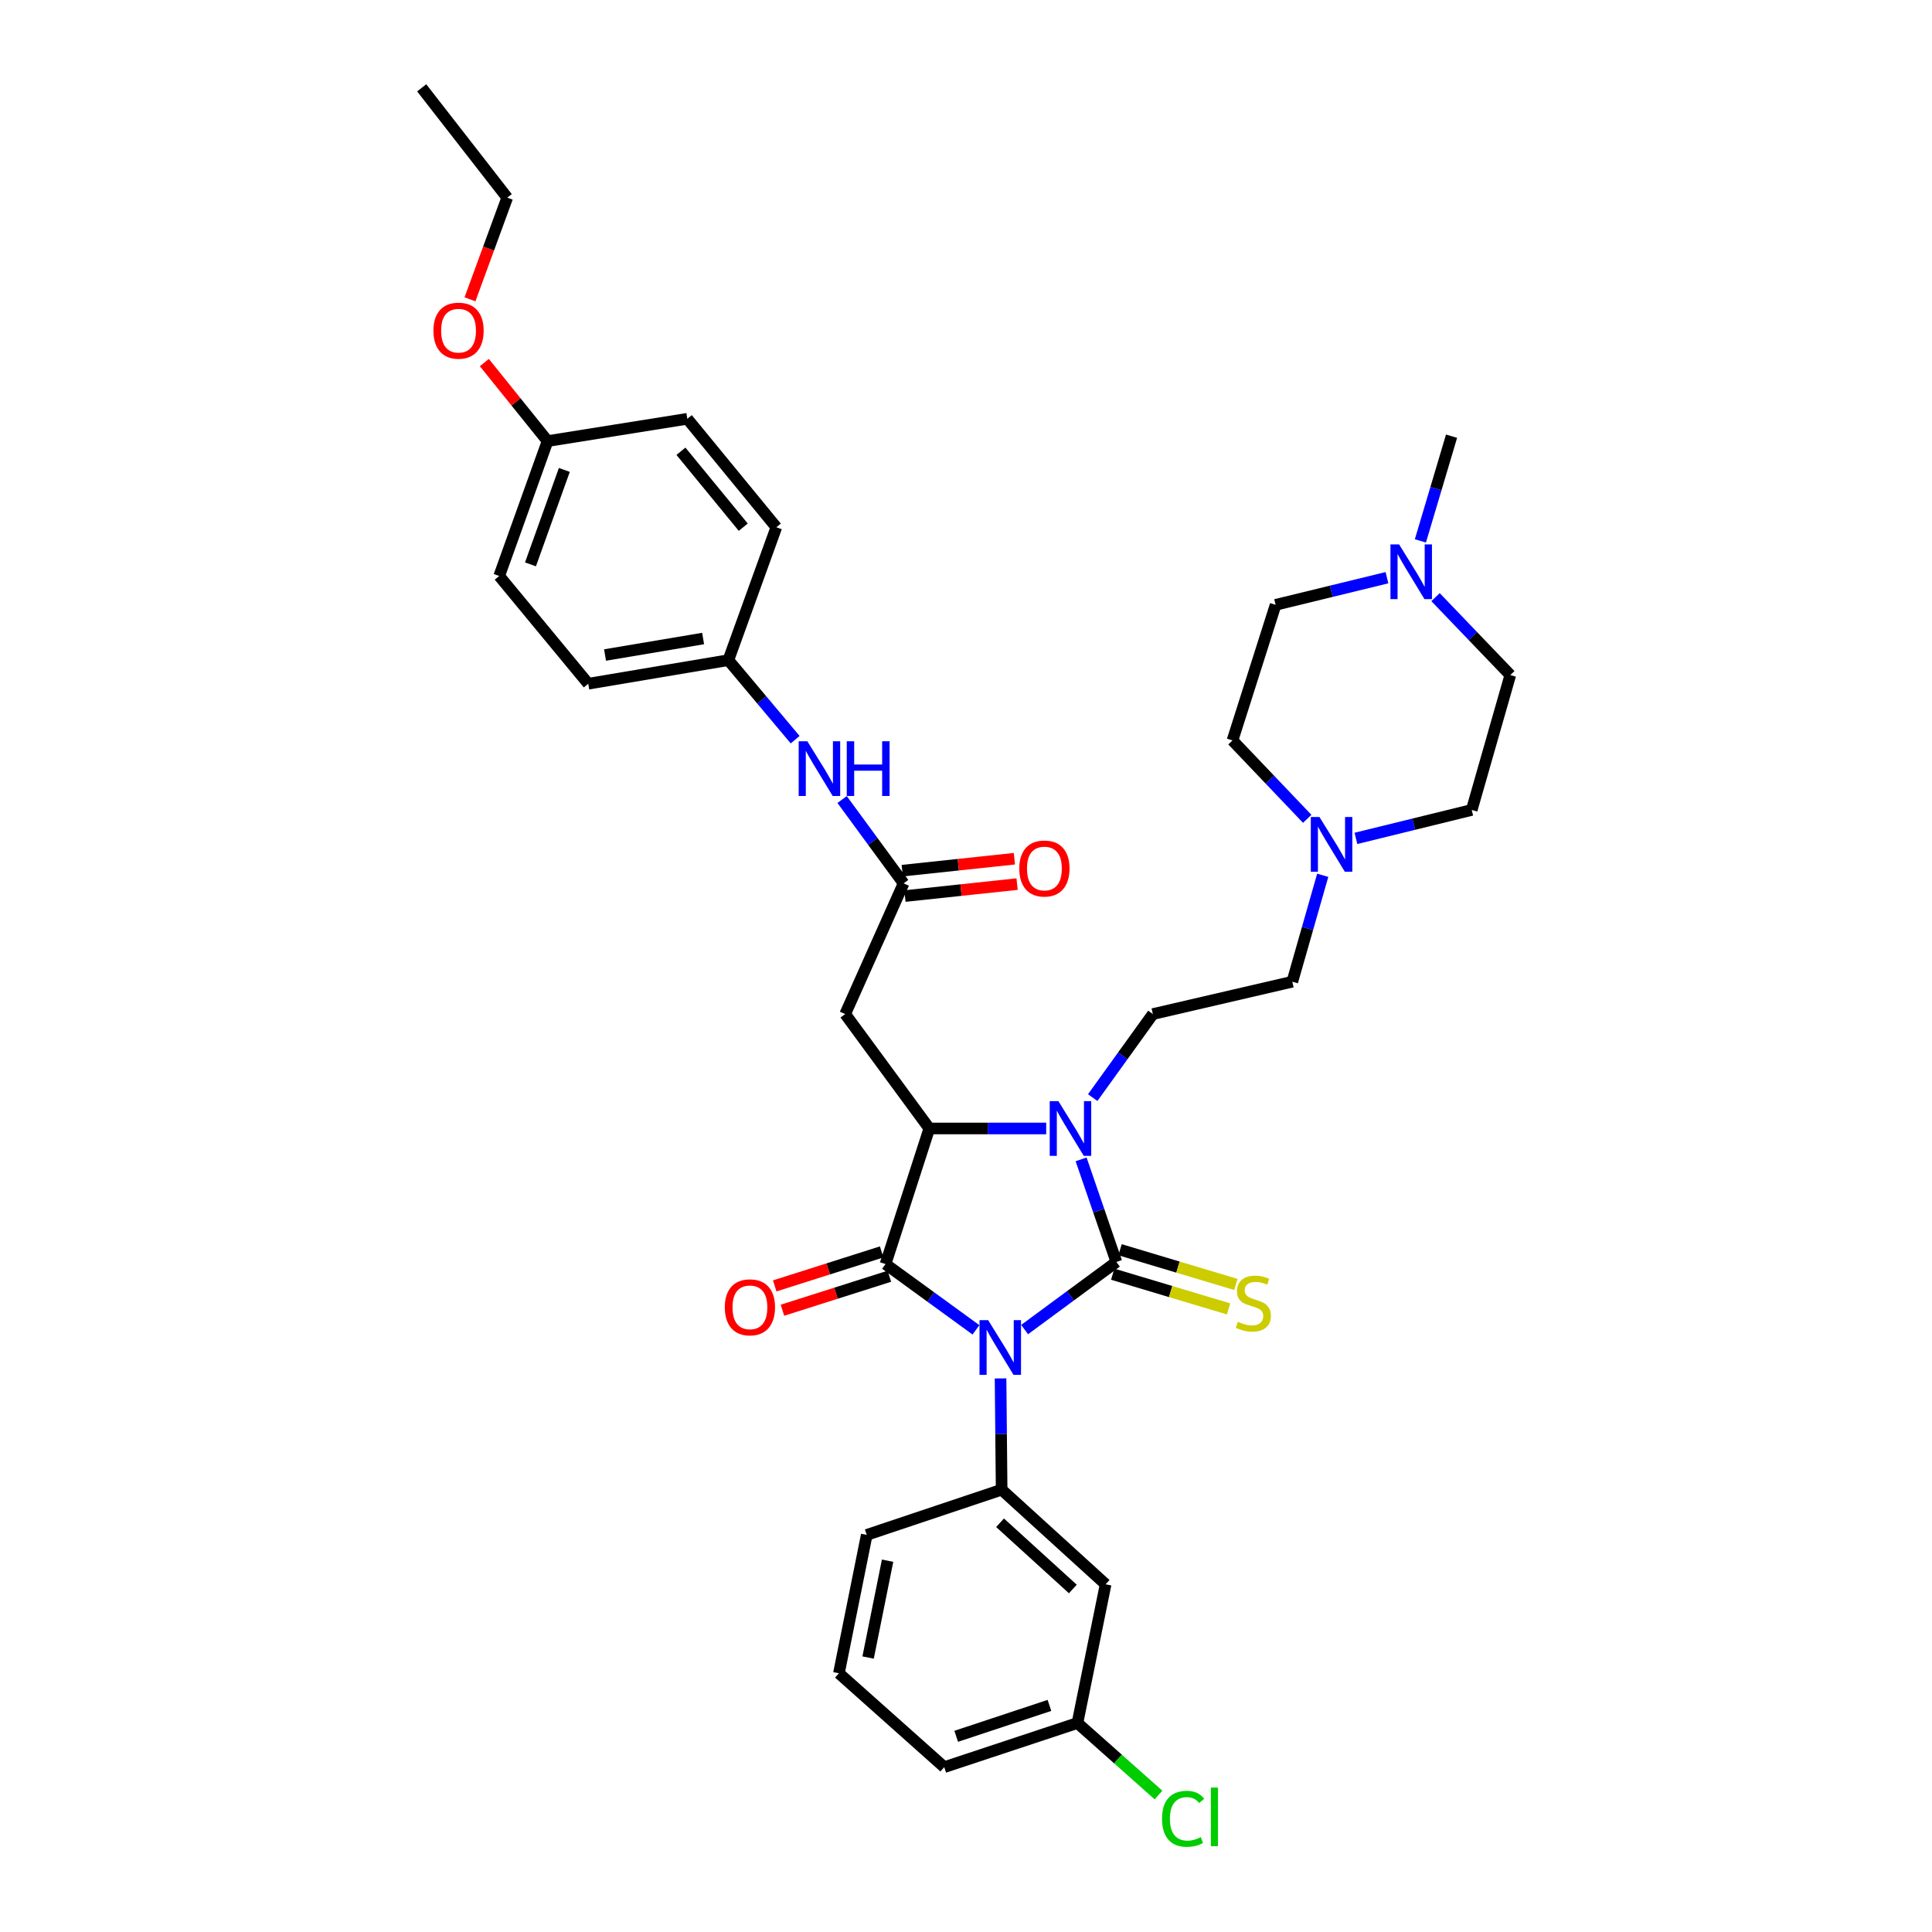 <?xml version='1.0' encoding='iso-8859-1'?>
<svg version='1.1' baseProfile='full'
              xmlns='http://www.w3.org/2000/svg'
                      xmlns:rdkit='http://www.rdkit.org/xml'
                      xmlns:xlink='http://www.w3.org/1999/xlink'
                  xml:space='preserve'
width='1000px' height='1000px' viewBox='0 0 1000 1000'>
<!-- END OF HEADER -->
<rect style='opacity:1.0;fill:#FFFFFF;stroke:none' width='1000' height='1000' x='0' y='0'> </rect>
<path class='bond-0' d='M 530.338,688.182 L 554.086,670.687' style='fill:none;fill-rule:evenodd;stroke:#0000FF;stroke-width:6px;stroke-linecap:butt;stroke-linejoin:miter;stroke-opacity:1' />
<path class='bond-0' d='M 554.086,670.687 L 577.833,653.191' style='fill:none;fill-rule:evenodd;stroke:#000000;stroke-width:6px;stroke-linecap:butt;stroke-linejoin:miter;stroke-opacity:1' />
<path class='bond-1' d='M 505.156,688.325 L 481.749,671.305' style='fill:none;fill-rule:evenodd;stroke:#0000FF;stroke-width:6px;stroke-linecap:butt;stroke-linejoin:miter;stroke-opacity:1' />
<path class='bond-1' d='M 481.749,671.305 L 458.342,654.285' style='fill:none;fill-rule:evenodd;stroke:#000000;stroke-width:6px;stroke-linecap:butt;stroke-linejoin:miter;stroke-opacity:1' />
<path class='bond-4' d='M 517.886,713.469 L 518.165,742.265' style='fill:none;fill-rule:evenodd;stroke:#0000FF;stroke-width:6px;stroke-linecap:butt;stroke-linejoin:miter;stroke-opacity:1' />
<path class='bond-4' d='M 518.165,742.265 L 518.444,771.06' style='fill:none;fill-rule:evenodd;stroke:#000000;stroke-width:6px;stroke-linecap:butt;stroke-linejoin:miter;stroke-opacity:1' />
<path class='bond-2' d='M 577.833,653.191 L 568.703,626.639' style='fill:none;fill-rule:evenodd;stroke:#000000;stroke-width:6px;stroke-linecap:butt;stroke-linejoin:miter;stroke-opacity:1' />
<path class='bond-2' d='M 568.703,626.639 L 559.573,600.086' style='fill:none;fill-rule:evenodd;stroke:#0000FF;stroke-width:6px;stroke-linecap:butt;stroke-linejoin:miter;stroke-opacity:1' />
<path class='bond-7' d='M 575.937,659.519 L 605.921,668.501' style='fill:none;fill-rule:evenodd;stroke:#000000;stroke-width:6px;stroke-linecap:butt;stroke-linejoin:miter;stroke-opacity:1' />
<path class='bond-7' d='M 605.921,668.501 L 635.905,677.484' style='fill:none;fill-rule:evenodd;stroke:#CCCC00;stroke-width:6px;stroke-linecap:butt;stroke-linejoin:miter;stroke-opacity:1' />
<path class='bond-7' d='M 579.729,646.864 L 609.712,655.846' style='fill:none;fill-rule:evenodd;stroke:#000000;stroke-width:6px;stroke-linecap:butt;stroke-linejoin:miter;stroke-opacity:1' />
<path class='bond-7' d='M 609.712,655.846 L 639.696,664.829' style='fill:none;fill-rule:evenodd;stroke:#CCCC00;stroke-width:6px;stroke-linecap:butt;stroke-linejoin:miter;stroke-opacity:1' />
<path class='bond-3' d='M 458.342,654.285 L 481.021,584.099' style='fill:none;fill-rule:evenodd;stroke:#000000;stroke-width:6px;stroke-linecap:butt;stroke-linejoin:miter;stroke-opacity:1' />
<path class='bond-12' d='M 456.342,647.99 L 428.669,656.784' style='fill:none;fill-rule:evenodd;stroke:#000000;stroke-width:6px;stroke-linecap:butt;stroke-linejoin:miter;stroke-opacity:1' />
<path class='bond-12' d='M 428.669,656.784 L 400.997,665.578' style='fill:none;fill-rule:evenodd;stroke:#FF0000;stroke-width:6px;stroke-linecap:butt;stroke-linejoin:miter;stroke-opacity:1' />
<path class='bond-12' d='M 460.343,660.58 L 432.671,669.374' style='fill:none;fill-rule:evenodd;stroke:#000000;stroke-width:6px;stroke-linecap:butt;stroke-linejoin:miter;stroke-opacity:1' />
<path class='bond-12' d='M 432.671,669.374 L 404.998,678.168' style='fill:none;fill-rule:evenodd;stroke:#FF0000;stroke-width:6px;stroke-linecap:butt;stroke-linejoin:miter;stroke-opacity:1' />
<path class='bond-8' d='M 565.587,568.115 L 581.156,546.497' style='fill:none;fill-rule:evenodd;stroke:#0000FF;stroke-width:6px;stroke-linecap:butt;stroke-linejoin:miter;stroke-opacity:1' />
<path class='bond-8' d='M 581.156,546.497 L 596.724,524.879' style='fill:none;fill-rule:evenodd;stroke:#000000;stroke-width:6px;stroke-linecap:butt;stroke-linejoin:miter;stroke-opacity:1' />
<path class='bond-35' d='M 541.509,584.099 L 511.265,584.099' style='fill:none;fill-rule:evenodd;stroke:#0000FF;stroke-width:6px;stroke-linecap:butt;stroke-linejoin:miter;stroke-opacity:1' />
<path class='bond-35' d='M 511.265,584.099 L 481.021,584.099' style='fill:none;fill-rule:evenodd;stroke:#000000;stroke-width:6px;stroke-linecap:butt;stroke-linejoin:miter;stroke-opacity:1' />
<path class='bond-5' d='M 481.021,584.099 L 437.462,524.879' style='fill:none;fill-rule:evenodd;stroke:#000000;stroke-width:6px;stroke-linecap:butt;stroke-linejoin:miter;stroke-opacity:1' />
<path class='bond-9' d='M 518.444,771.06 L 572.27,820.035' style='fill:none;fill-rule:evenodd;stroke:#000000;stroke-width:6px;stroke-linecap:butt;stroke-linejoin:miter;stroke-opacity:1' />
<path class='bond-9' d='M 517.627,788.178 L 555.305,822.46' style='fill:none;fill-rule:evenodd;stroke:#000000;stroke-width:6px;stroke-linecap:butt;stroke-linejoin:miter;stroke-opacity:1' />
<path class='bond-23' d='M 518.444,771.06 L 448.625,794.458' style='fill:none;fill-rule:evenodd;stroke:#000000;stroke-width:6px;stroke-linecap:butt;stroke-linejoin:miter;stroke-opacity:1' />
<path class='bond-6' d='M 437.462,524.879 L 467.7,457.225' style='fill:none;fill-rule:evenodd;stroke:#000000;stroke-width:6px;stroke-linecap:butt;stroke-linejoin:miter;stroke-opacity:1' />
<path class='bond-13' d='M 467.7,457.225 L 451.788,435.531' style='fill:none;fill-rule:evenodd;stroke:#000000;stroke-width:6px;stroke-linecap:butt;stroke-linejoin:miter;stroke-opacity:1' />
<path class='bond-13' d='M 451.788,435.531 L 435.877,413.837' style='fill:none;fill-rule:evenodd;stroke:#0000FF;stroke-width:6px;stroke-linecap:butt;stroke-linejoin:miter;stroke-opacity:1' />
<path class='bond-14' d='M 468.4,463.793 L 497.423,460.701' style='fill:none;fill-rule:evenodd;stroke:#000000;stroke-width:6px;stroke-linecap:butt;stroke-linejoin:miter;stroke-opacity:1' />
<path class='bond-14' d='M 497.423,460.701 L 526.446,457.609' style='fill:none;fill-rule:evenodd;stroke:#FF0000;stroke-width:6px;stroke-linecap:butt;stroke-linejoin:miter;stroke-opacity:1' />
<path class='bond-14' d='M 467,450.657 L 496.023,447.565' style='fill:none;fill-rule:evenodd;stroke:#000000;stroke-width:6px;stroke-linecap:butt;stroke-linejoin:miter;stroke-opacity:1' />
<path class='bond-14' d='M 496.023,447.565 L 525.047,444.472' style='fill:none;fill-rule:evenodd;stroke:#FF0000;stroke-width:6px;stroke-linecap:butt;stroke-linejoin:miter;stroke-opacity:1' />
<path class='bond-15' d='M 596.724,524.879 L 668.899,508.138' style='fill:none;fill-rule:evenodd;stroke:#000000;stroke-width:6px;stroke-linecap:butt;stroke-linejoin:miter;stroke-opacity:1' />
<path class='bond-17' d='M 572.27,820.035 L 557.687,891.828' style='fill:none;fill-rule:evenodd;stroke:#000000;stroke-width:6px;stroke-linecap:butt;stroke-linejoin:miter;stroke-opacity:1' />
<path class='bond-10' d='M 684.64,453.051 L 676.769,480.594' style='fill:none;fill-rule:evenodd;stroke:#0000FF;stroke-width:6px;stroke-linecap:butt;stroke-linejoin:miter;stroke-opacity:1' />
<path class='bond-10' d='M 676.769,480.594 L 668.899,508.138' style='fill:none;fill-rule:evenodd;stroke:#000000;stroke-width:6px;stroke-linecap:butt;stroke-linejoin:miter;stroke-opacity:1' />
<path class='bond-18' d='M 701.822,433.947 L 731.792,426.588' style='fill:none;fill-rule:evenodd;stroke:#0000FF;stroke-width:6px;stroke-linecap:butt;stroke-linejoin:miter;stroke-opacity:1' />
<path class='bond-18' d='M 731.792,426.588 L 761.763,419.23' style='fill:none;fill-rule:evenodd;stroke:#000000;stroke-width:6px;stroke-linecap:butt;stroke-linejoin:miter;stroke-opacity:1' />
<path class='bond-19' d='M 676.616,423.826 L 657.275,403.535' style='fill:none;fill-rule:evenodd;stroke:#0000FF;stroke-width:6px;stroke-linecap:butt;stroke-linejoin:miter;stroke-opacity:1' />
<path class='bond-19' d='M 657.275,403.535 L 637.935,383.245' style='fill:none;fill-rule:evenodd;stroke:#000000;stroke-width:6px;stroke-linecap:butt;stroke-linejoin:miter;stroke-opacity:1' />
<path class='bond-11' d='M 717.893,299.017 L 689.073,306.042' style='fill:none;fill-rule:evenodd;stroke:#0000FF;stroke-width:6px;stroke-linecap:butt;stroke-linejoin:miter;stroke-opacity:1' />
<path class='bond-11' d='M 689.073,306.042 L 660.253,313.067' style='fill:none;fill-rule:evenodd;stroke:#000000;stroke-width:6px;stroke-linecap:butt;stroke-linejoin:miter;stroke-opacity:1' />
<path class='bond-30' d='M 735.196,279.968 L 743.258,252.871' style='fill:none;fill-rule:evenodd;stroke:#0000FF;stroke-width:6px;stroke-linecap:butt;stroke-linejoin:miter;stroke-opacity:1' />
<path class='bond-30' d='M 743.258,252.871 L 751.319,225.773' style='fill:none;fill-rule:evenodd;stroke:#000000;stroke-width:6px;stroke-linecap:butt;stroke-linejoin:miter;stroke-opacity:1' />
<path class='bond-37' d='M 743.031,309.081 L 762.382,329.246' style='fill:none;fill-rule:evenodd;stroke:#0000FF;stroke-width:6px;stroke-linecap:butt;stroke-linejoin:miter;stroke-opacity:1' />
<path class='bond-37' d='M 762.382,329.246 L 781.733,349.411' style='fill:none;fill-rule:evenodd;stroke:#000000;stroke-width:6px;stroke-linecap:butt;stroke-linejoin:miter;stroke-opacity:1' />
<path class='bond-16' d='M 411.568,382.861 L 394.285,362.276' style='fill:none;fill-rule:evenodd;stroke:#0000FF;stroke-width:6px;stroke-linecap:butt;stroke-linejoin:miter;stroke-opacity:1' />
<path class='bond-16' d='M 394.285,362.276 L 377.001,341.69' style='fill:none;fill-rule:evenodd;stroke:#000000;stroke-width:6px;stroke-linecap:butt;stroke-linejoin:miter;stroke-opacity:1' />
<path class='bond-25' d='M 377.001,341.69 L 401.83,272.914' style='fill:none;fill-rule:evenodd;stroke:#000000;stroke-width:6px;stroke-linecap:butt;stroke-linejoin:miter;stroke-opacity:1' />
<path class='bond-26' d='M 377.001,341.69 L 304.481,353.895' style='fill:none;fill-rule:evenodd;stroke:#000000;stroke-width:6px;stroke-linecap:butt;stroke-linejoin:miter;stroke-opacity:1' />
<path class='bond-26' d='M 363.93,330.493 L 313.167,339.037' style='fill:none;fill-rule:evenodd;stroke:#000000;stroke-width:6px;stroke-linecap:butt;stroke-linejoin:miter;stroke-opacity:1' />
<path class='bond-24' d='M 557.687,891.828 L 578.662,910.462' style='fill:none;fill-rule:evenodd;stroke:#000000;stroke-width:6px;stroke-linecap:butt;stroke-linejoin:miter;stroke-opacity:1' />
<path class='bond-24' d='M 578.662,910.462 L 599.637,929.096' style='fill:none;fill-rule:evenodd;stroke:#00CC00;stroke-width:6px;stroke-linecap:butt;stroke-linejoin:miter;stroke-opacity:1' />
<path class='bond-36' d='M 557.687,891.828 L 488.742,914.675' style='fill:none;fill-rule:evenodd;stroke:#000000;stroke-width:6px;stroke-linecap:butt;stroke-linejoin:miter;stroke-opacity:1' />
<path class='bond-36' d='M 543.189,882.715 L 494.928,898.708' style='fill:none;fill-rule:evenodd;stroke:#000000;stroke-width:6px;stroke-linecap:butt;stroke-linejoin:miter;stroke-opacity:1' />
<path class='bond-20' d='M 761.763,419.23 L 781.733,349.411' style='fill:none;fill-rule:evenodd;stroke:#000000;stroke-width:6px;stroke-linecap:butt;stroke-linejoin:miter;stroke-opacity:1' />
<path class='bond-21' d='M 637.935,383.245 L 660.253,313.067' style='fill:none;fill-rule:evenodd;stroke:#000000;stroke-width:6px;stroke-linecap:butt;stroke-linejoin:miter;stroke-opacity:1' />
<path class='bond-22' d='M 283.418,228.305 L 258.383,298.131' style='fill:none;fill-rule:evenodd;stroke:#000000;stroke-width:6px;stroke-linecap:butt;stroke-linejoin:miter;stroke-opacity:1' />
<path class='bond-22' d='M 292.098,243.238 L 274.574,292.116' style='fill:none;fill-rule:evenodd;stroke:#000000;stroke-width:6px;stroke-linecap:butt;stroke-linejoin:miter;stroke-opacity:1' />
<path class='bond-29' d='M 283.418,228.305 L 267.061,207.988' style='fill:none;fill-rule:evenodd;stroke:#000000;stroke-width:6px;stroke-linecap:butt;stroke-linejoin:miter;stroke-opacity:1' />
<path class='bond-29' d='M 267.061,207.988 L 250.703,187.671' style='fill:none;fill-rule:evenodd;stroke:#FF0000;stroke-width:6px;stroke-linecap:butt;stroke-linejoin:miter;stroke-opacity:1' />
<path class='bond-38' d='M 283.418,228.305 L 355.754,216.768' style='fill:none;fill-rule:evenodd;stroke:#000000;stroke-width:6px;stroke-linecap:butt;stroke-linejoin:miter;stroke-opacity:1' />
<path class='bond-31' d='M 448.625,794.458 L 434.218,866.082' style='fill:none;fill-rule:evenodd;stroke:#000000;stroke-width:6px;stroke-linecap:butt;stroke-linejoin:miter;stroke-opacity:1' />
<path class='bond-31' d='M 459.415,807.807 L 449.33,857.943' style='fill:none;fill-rule:evenodd;stroke:#000000;stroke-width:6px;stroke-linecap:butt;stroke-linejoin:miter;stroke-opacity:1' />
<path class='bond-28' d='M 401.83,272.914 L 355.754,216.768' style='fill:none;fill-rule:evenodd;stroke:#000000;stroke-width:6px;stroke-linecap:butt;stroke-linejoin:miter;stroke-opacity:1' />
<path class='bond-28' d='M 384.706,272.872 L 352.453,233.571' style='fill:none;fill-rule:evenodd;stroke:#000000;stroke-width:6px;stroke-linecap:butt;stroke-linejoin:miter;stroke-opacity:1' />
<path class='bond-27' d='M 304.481,353.895 L 258.383,298.131' style='fill:none;fill-rule:evenodd;stroke:#000000;stroke-width:6px;stroke-linecap:butt;stroke-linejoin:miter;stroke-opacity:1' />
<path class='bond-33' d='M 243.26,154.923 L 252.899,128.617' style='fill:none;fill-rule:evenodd;stroke:#FF0000;stroke-width:6px;stroke-linecap:butt;stroke-linejoin:miter;stroke-opacity:1' />
<path class='bond-33' d='M 252.899,128.617 L 262.537,102.312' style='fill:none;fill-rule:evenodd;stroke:#000000;stroke-width:6px;stroke-linecap:butt;stroke-linejoin:miter;stroke-opacity:1' />
<path class='bond-32' d='M 434.218,866.082 L 488.742,914.675' style='fill:none;fill-rule:evenodd;stroke:#000000;stroke-width:6px;stroke-linecap:butt;stroke-linejoin:miter;stroke-opacity:1' />
<path class='bond-34' d='M 262.537,102.312 L 218.267,45.455' style='fill:none;fill-rule:evenodd;stroke:#000000;stroke-width:6px;stroke-linecap:butt;stroke-linejoin:miter;stroke-opacity:1' />
<path  class='atom-0' d='M 511.472 683.309
L 520.752 698.309
Q 521.672 699.789, 523.152 702.469
Q 524.632 705.149, 524.712 705.309
L 524.712 683.309
L 528.472 683.309
L 528.472 711.629
L 524.592 711.629
L 514.632 695.229
Q 513.472 693.309, 512.232 691.109
Q 511.032 688.909, 510.672 688.229
L 510.672 711.629
L 506.992 711.629
L 506.992 683.309
L 511.472 683.309
' fill='#0000FF'/>
<path  class='atom-3' d='M 547.816 569.939
L 557.096 584.939
Q 558.016 586.419, 559.496 589.099
Q 560.976 591.779, 561.056 591.939
L 561.056 569.939
L 564.816 569.939
L 564.816 598.259
L 560.936 598.259
L 550.976 581.859
Q 549.816 579.939, 548.576 577.739
Q 547.376 575.539, 547.016 574.859
L 547.016 598.259
L 543.336 598.259
L 543.336 569.939
L 547.816 569.939
' fill='#0000FF'/>
<path  class='atom-8' d='M 640.731 684.151
Q 641.051 684.271, 642.371 684.831
Q 643.691 685.391, 645.131 685.751
Q 646.611 686.071, 648.051 686.071
Q 650.731 686.071, 652.291 684.791
Q 653.851 683.471, 653.851 681.191
Q 653.851 679.631, 653.051 678.671
Q 652.291 677.711, 651.091 677.191
Q 649.891 676.671, 647.891 676.071
Q 645.371 675.311, 643.851 674.591
Q 642.371 673.871, 641.291 672.351
Q 640.251 670.831, 640.251 668.271
Q 640.251 664.711, 642.651 662.511
Q 645.091 660.311, 649.891 660.311
Q 653.171 660.311, 656.891 661.871
L 655.971 664.951
Q 652.571 663.551, 650.011 663.551
Q 647.251 663.551, 645.731 664.711
Q 644.211 665.831, 644.251 667.791
Q 644.251 669.311, 645.011 670.231
Q 645.811 671.151, 646.931 671.671
Q 648.091 672.191, 650.011 672.791
Q 652.571 673.591, 654.091 674.391
Q 655.611 675.191, 656.691 676.831
Q 657.811 678.431, 657.811 681.191
Q 657.811 685.111, 655.171 687.231
Q 652.571 689.311, 648.211 689.311
Q 645.691 689.311, 643.771 688.751
Q 641.891 688.231, 639.651 687.311
L 640.731 684.151
' fill='#CCCC00'/>
<path  class='atom-11' d='M 682.954 422.882
L 692.234 437.882
Q 693.154 439.362, 694.634 442.042
Q 696.114 444.722, 696.194 444.882
L 696.194 422.882
L 699.954 422.882
L 699.954 451.202
L 696.074 451.202
L 686.114 434.802
Q 684.954 432.882, 683.714 430.682
Q 682.514 428.482, 682.154 427.802
L 682.154 451.202
L 678.474 451.202
L 678.474 422.882
L 682.954 422.882
' fill='#0000FF'/>
<path  class='atom-12' d='M 724.179 281.799
L 733.459 296.799
Q 734.379 298.279, 735.859 300.959
Q 737.339 303.639, 737.419 303.799
L 737.419 281.799
L 741.179 281.799
L 741.179 310.119
L 737.299 310.119
L 727.339 293.719
Q 726.179 291.799, 724.939 289.599
Q 723.739 287.399, 723.379 286.719
L 723.379 310.119
L 719.699 310.119
L 719.699 281.799
L 724.179 281.799
' fill='#0000FF'/>
<path  class='atom-13' d='M 375.157 676.669
Q 375.157 669.869, 378.517 666.069
Q 381.877 662.269, 388.157 662.269
Q 394.437 662.269, 397.797 666.069
Q 401.157 669.869, 401.157 676.669
Q 401.157 683.549, 397.757 687.469
Q 394.357 691.349, 388.157 691.349
Q 381.917 691.349, 378.517 687.469
Q 375.157 683.589, 375.157 676.669
M 388.157 688.149
Q 392.477 688.149, 394.797 685.269
Q 397.157 682.349, 397.157 676.669
Q 397.157 671.109, 394.797 668.309
Q 392.477 665.469, 388.157 665.469
Q 383.837 665.469, 381.477 668.269
Q 379.157 671.069, 379.157 676.669
Q 379.157 682.389, 381.477 685.269
Q 383.837 688.149, 388.157 688.149
' fill='#FF0000'/>
<path  class='atom-14' d='M 417.881 383.676
L 427.161 398.676
Q 428.081 400.156, 429.561 402.836
Q 431.041 405.516, 431.121 405.676
L 431.121 383.676
L 434.881 383.676
L 434.881 411.996
L 431.001 411.996
L 421.041 395.596
Q 419.881 393.676, 418.641 391.476
Q 417.441 389.276, 417.081 388.596
L 417.081 411.996
L 413.401 411.996
L 413.401 383.676
L 417.881 383.676
' fill='#0000FF'/>
<path  class='atom-14' d='M 438.281 383.676
L 442.121 383.676
L 442.121 395.716
L 456.601 395.716
L 456.601 383.676
L 460.441 383.676
L 460.441 411.996
L 456.601 411.996
L 456.601 398.916
L 442.121 398.916
L 442.121 411.996
L 438.281 411.996
L 438.281 383.676
' fill='#0000FF'/>
<path  class='atom-15' d='M 527.579 449.54
Q 527.579 442.74, 530.939 438.94
Q 534.299 435.14, 540.579 435.14
Q 546.859 435.14, 550.219 438.94
Q 553.579 442.74, 553.579 449.54
Q 553.579 456.42, 550.179 460.34
Q 546.779 464.22, 540.579 464.22
Q 534.339 464.22, 530.939 460.34
Q 527.579 456.46, 527.579 449.54
M 540.579 461.02
Q 544.899 461.02, 547.219 458.14
Q 549.579 455.22, 549.579 449.54
Q 549.579 443.98, 547.219 441.18
Q 544.899 438.34, 540.579 438.34
Q 536.259 438.34, 533.899 441.14
Q 531.579 443.94, 531.579 449.54
Q 531.579 455.26, 533.899 458.14
Q 536.259 461.02, 540.579 461.02
' fill='#FF0000'/>
<path  class='atom-25' d='M 601.466 941.402
Q 601.466 934.362, 604.746 930.682
Q 608.066 926.962, 614.346 926.962
Q 620.186 926.962, 623.306 931.082
L 620.666 933.242
Q 618.386 930.242, 614.346 930.242
Q 610.066 930.242, 607.786 933.122
Q 605.546 935.962, 605.546 941.402
Q 605.546 947.002, 607.866 949.882
Q 610.226 952.762, 614.786 952.762
Q 617.906 952.762, 621.546 950.882
L 622.666 953.882
Q 621.186 954.842, 618.946 955.402
Q 616.706 955.962, 614.226 955.962
Q 608.066 955.962, 604.746 952.202
Q 601.466 948.442, 601.466 941.402
' fill='#00CC00'/>
<path  class='atom-25' d='M 626.746 925.242
L 630.426 925.242
L 630.426 955.602
L 626.746 955.602
L 626.746 925.242
' fill='#00CC00'/>
<path  class='atom-30' d='M 224.342 171.154
Q 224.342 164.354, 227.702 160.554
Q 231.062 156.754, 237.342 156.754
Q 243.622 156.754, 246.982 160.554
Q 250.342 164.354, 250.342 171.154
Q 250.342 178.034, 246.942 181.954
Q 243.542 185.834, 237.342 185.834
Q 231.102 185.834, 227.702 181.954
Q 224.342 178.074, 224.342 171.154
M 237.342 182.634
Q 241.662 182.634, 243.982 179.754
Q 246.342 176.834, 246.342 171.154
Q 246.342 165.594, 243.982 162.794
Q 241.662 159.954, 237.342 159.954
Q 233.022 159.954, 230.662 162.754
Q 228.342 165.554, 228.342 171.154
Q 228.342 176.874, 230.662 179.754
Q 233.022 182.634, 237.342 182.634
' fill='#FF0000'/>
</svg>
